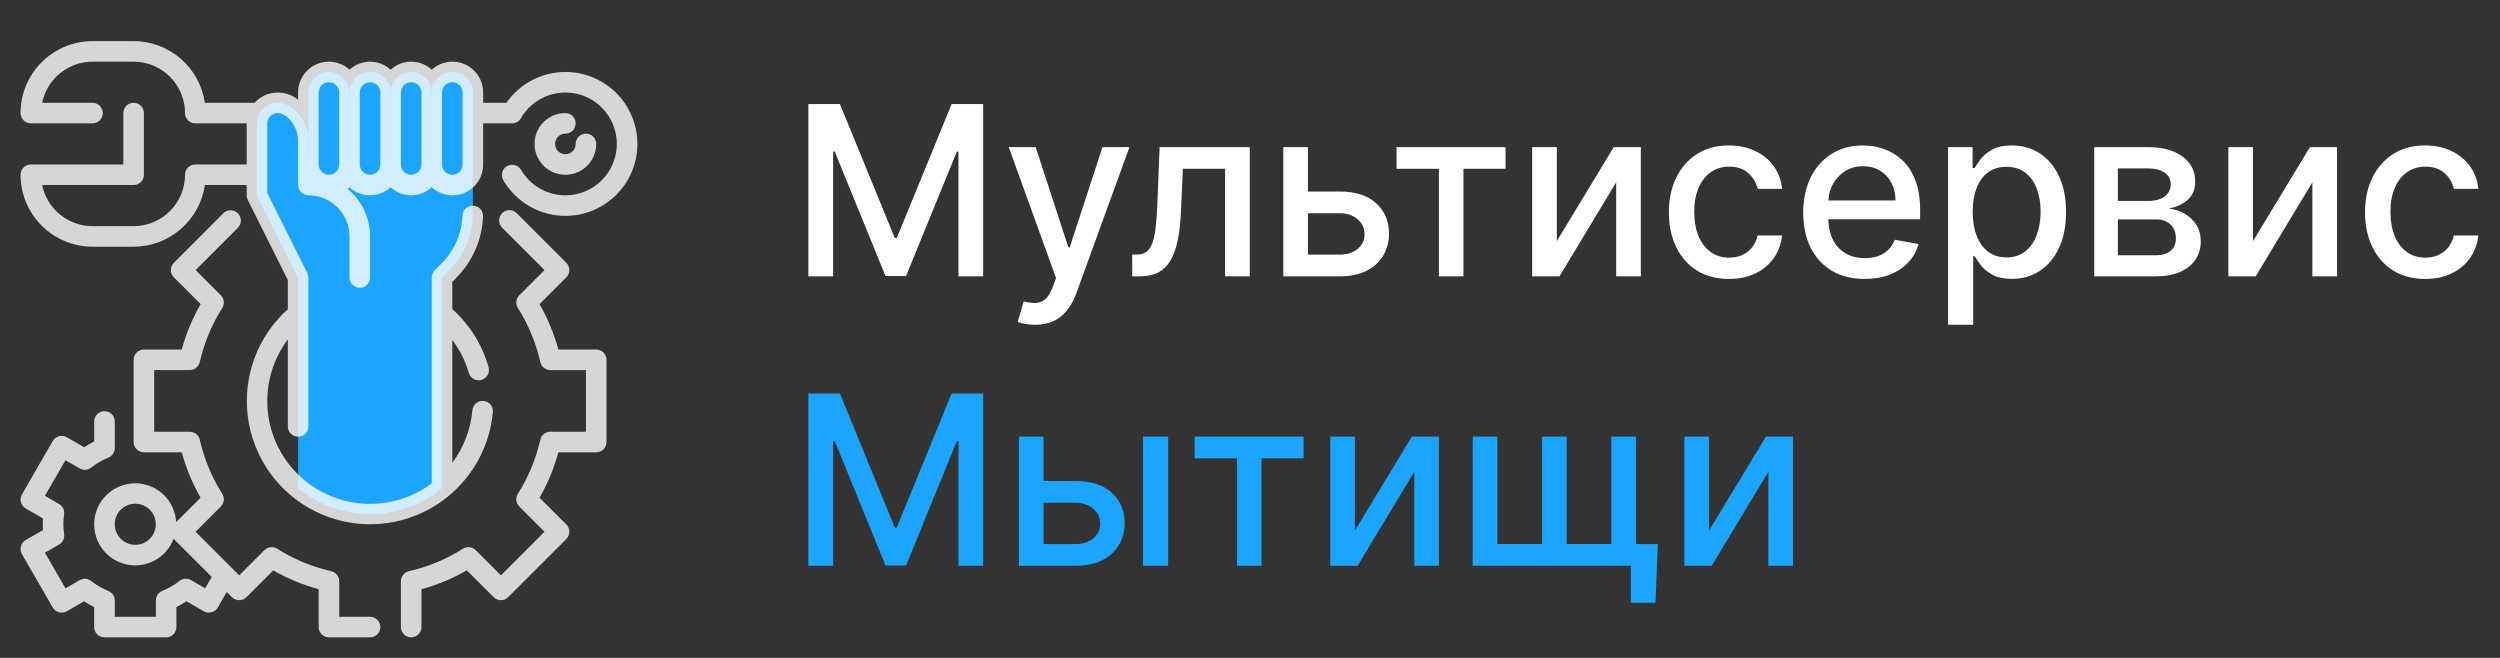 <?xml version="1.0" encoding="UTF-8"?> <svg xmlns="http://www.w3.org/2000/svg" width="190" height="50" viewBox="0 0 190 50" fill="none"><rect x="0" y="0" width="190" height="50" fill="#333333" stroke="none"/> <path d="M35.938 11.719V16.164C35.938 16.984 35.776 17.796 35.463 18.553C35.149 19.31 34.689 19.999 34.109 20.578L33.594 21.094V37.102C32.053 38.369 30.12 39.062 28.125 39.062C26.13 39.062 24.197 38.369 22.656 37.102V11.719H35.938Z" fill="#1BA5FF"></path> <path d="M26.562 7.031C26.562 6.168 25.863 5.469 25 5.469C24.137 5.469 23.438 6.168 23.438 7.031V12.5C23.438 13.363 24.137 14.062 25 14.062C25.863 14.062 26.562 13.363 26.562 12.5V7.031Z" fill="#1BA5FF"></path> <path d="M29.688 7.031C29.688 6.168 28.988 5.469 28.125 5.469C27.262 5.469 26.562 6.168 26.562 7.031V12.5C26.562 13.363 27.262 14.062 28.125 14.062C28.988 14.062 29.688 13.363 29.688 12.5V7.031Z" fill="#1BA5FF"></path> <path d="M32.812 7.031C32.812 6.168 32.113 5.469 31.25 5.469C30.387 5.469 29.688 6.168 29.688 7.031V12.5C29.688 13.363 30.387 14.062 31.25 14.062C32.113 14.062 32.812 13.363 32.812 12.5V7.031Z" fill="#1BA5FF"></path> <path d="M35.938 7.031C35.938 6.168 35.238 5.469 34.375 5.469C33.512 5.469 32.812 6.168 32.812 7.031V12.5C32.812 13.363 33.512 14.062 34.375 14.062C35.238 14.062 35.938 13.363 35.938 12.5V7.031Z" fill="#1BA5FF"></path> <path d="M23.438 14.062V10.773C23.447 10.018 23.192 9.285 22.719 8.698C21.332 7.026 19.531 7.991 19.531 9.375V14.844L22.656 21.094H27.344V17.969C27.344 16.933 26.932 15.939 26.2 15.207C25.467 14.474 24.474 14.062 23.438 14.062Z" fill="#1BA5FF"></path> <path d="M25.876 18.898C24.247 18.187 22.92 16.926 22.126 15.336L21.891 14.883C21.367 13.829 21.094 12.669 21.094 11.492V7.812C20.679 7.812 20.282 7.977 19.989 8.27C19.696 8.563 19.531 8.961 19.531 9.375V14.844L22.656 21.094L23.404 21.243C24.349 21.432 25.221 21.886 25.918 22.551C26.616 23.216 27.11 24.065 27.344 25V21.094C27.34 20.625 27.199 20.166 26.938 19.776C26.677 19.386 26.308 19.081 25.876 18.898Z" fill="#1BA5FF"></path> <path d="M45.312 26.562H42.437C42.108 25.357 41.626 24.198 41.005 23.113L43.041 21.077C43.187 20.931 43.269 20.732 43.269 20.525C43.269 20.318 43.187 20.119 43.041 19.973L39.277 16.209C39.205 16.135 39.118 16.075 39.023 16.034C38.928 15.993 38.825 15.972 38.721 15.971C38.618 15.97 38.515 15.99 38.419 16.029C38.323 16.068 38.236 16.126 38.162 16.2C38.089 16.273 38.031 16.36 37.992 16.456C37.952 16.552 37.932 16.655 37.933 16.759C37.934 16.863 37.956 16.965 37.997 17.06C38.038 17.156 38.097 17.242 38.172 17.314L41.384 20.525L39.469 22.441C39.344 22.566 39.265 22.73 39.245 22.905C39.225 23.081 39.265 23.259 39.359 23.408C40.157 24.671 40.733 26.06 41.064 27.516C41.103 27.689 41.2 27.844 41.339 27.954C41.477 28.065 41.649 28.125 41.827 28.125H44.531V32.812H41.827C41.649 32.812 41.477 32.872 41.339 32.983C41.2 33.094 41.103 33.248 41.064 33.421C40.733 34.877 40.157 36.266 39.359 37.529C39.265 37.679 39.225 37.856 39.245 38.032C39.265 38.208 39.344 38.372 39.469 38.497L41.384 40.412L38.069 43.727L36.153 41.812C36.028 41.687 35.864 41.608 35.688 41.588C35.512 41.568 35.334 41.609 35.184 41.703C33.922 42.501 32.533 43.078 31.077 43.408C30.904 43.448 30.75 43.545 30.639 43.683C30.529 43.822 30.469 43.994 30.469 44.171V47.656C30.469 47.863 30.551 48.062 30.698 48.209C30.844 48.355 31.043 48.437 31.25 48.437C31.457 48.437 31.656 48.355 31.802 48.209C31.949 48.062 32.031 47.863 32.031 47.656V44.78C33.237 44.452 34.396 43.97 35.48 43.348L37.516 45.384C37.663 45.531 37.862 45.613 38.069 45.613C38.276 45.613 38.475 45.531 38.621 45.384L43.041 40.965C43.187 40.818 43.269 40.62 43.269 40.412C43.269 40.205 43.187 40.007 43.041 39.86L41.005 37.824C41.626 36.74 42.108 35.581 42.437 34.375H45.312C45.52 34.375 45.718 34.292 45.865 34.146C46.011 33.999 46.094 33.801 46.094 33.594V27.344C46.094 27.136 46.011 26.938 45.865 26.791C45.718 26.645 45.52 26.562 45.312 26.562Z" fill="white" fill-opacity="0.8"></path> <path d="M28.124 46.875H25.781V44.171C25.781 43.994 25.721 43.822 25.61 43.683C25.5 43.545 25.346 43.448 25.173 43.408C23.716 43.078 22.327 42.501 21.065 41.703C20.915 41.609 20.737 41.568 20.561 41.588C20.385 41.608 20.221 41.687 20.096 41.812L18.181 43.727L14.866 40.412L16.781 38.497C16.906 38.372 16.985 38.208 17.005 38.032C17.024 37.856 16.984 37.679 16.89 37.529C16.093 36.266 15.516 34.877 15.184 33.421C15.145 33.248 15.049 33.094 14.91 32.983C14.772 32.873 14.6 32.812 14.423 32.812H11.718V28.125H14.423C14.6 28.125 14.772 28.064 14.91 27.954C15.049 27.843 15.145 27.689 15.184 27.516C15.516 26.06 16.093 24.671 16.89 23.408C16.984 23.259 17.024 23.081 17.005 22.905C16.985 22.73 16.906 22.566 16.781 22.441L14.866 20.525L18.069 17.322C18.143 17.25 18.203 17.163 18.244 17.068C18.285 16.973 18.306 16.87 18.307 16.767C18.308 16.663 18.288 16.56 18.249 16.464C18.21 16.368 18.152 16.281 18.078 16.207C18.005 16.134 17.918 16.076 17.822 16.037C17.726 15.997 17.623 15.978 17.519 15.979C17.416 15.979 17.313 16.001 17.218 16.042C17.122 16.083 17.036 16.142 16.964 16.217L13.214 19.971C13.068 20.117 12.985 20.316 12.985 20.523C12.985 20.73 13.068 20.929 13.214 21.076L15.25 23.112C14.627 24.196 14.143 25.356 13.813 26.562H10.937C10.73 26.562 10.531 26.645 10.384 26.791C10.238 26.938 10.156 27.136 10.156 27.344V33.594C10.156 33.801 10.238 33.999 10.384 34.146C10.531 34.292 10.73 34.375 10.937 34.375H13.813C14.142 35.581 14.623 36.74 15.245 37.824L13.389 39.679C13.347 38.909 13.021 38.182 12.474 37.638C11.927 37.094 11.197 36.772 10.427 36.735C9.656 36.697 8.899 36.947 8.302 37.435C7.704 37.923 7.309 38.615 7.192 39.377C7.075 40.14 7.245 40.919 7.669 41.563C8.093 42.208 8.741 42.673 9.487 42.867C10.234 43.062 11.026 42.974 11.711 42.618C12.396 42.263 12.925 41.667 13.195 40.944C13.201 40.951 13.203 40.958 13.209 40.965L16.093 43.845L15.592 44.712L14.516 44.087C14.381 44.01 14.226 43.974 14.07 43.985C13.915 43.996 13.767 44.053 13.644 44.149C13.245 44.461 12.805 44.717 12.335 44.908C12.191 44.966 12.067 45.066 11.98 45.195C11.893 45.324 11.847 45.476 11.847 45.632V46.875H8.722V45.635C8.722 45.479 8.675 45.327 8.588 45.198C8.501 45.069 8.378 44.969 8.234 44.911C7.764 44.72 7.323 44.464 6.924 44.151C6.802 44.056 6.653 43.999 6.498 43.988C6.343 43.977 6.188 44.013 6.053 44.09L4.977 44.715L3.414 42.009L4.491 41.384C4.626 41.307 4.734 41.191 4.802 41.052C4.87 40.913 4.895 40.757 4.874 40.603C4.796 40.101 4.796 39.591 4.874 39.089C4.895 38.935 4.87 38.779 4.802 38.64C4.734 38.501 4.626 38.385 4.491 38.308L3.414 37.683L4.977 34.976L6.053 35.601C6.188 35.679 6.343 35.715 6.498 35.704C6.653 35.693 6.802 35.636 6.924 35.541C7.323 35.228 7.764 34.972 8.234 34.781C8.378 34.723 8.501 34.623 8.588 34.494C8.675 34.365 8.722 34.212 8.722 34.057V32.031C8.722 31.824 8.64 31.625 8.493 31.479C8.347 31.332 8.148 31.25 7.941 31.25C7.734 31.25 7.535 31.332 7.388 31.479C7.242 31.625 7.159 31.824 7.159 32.031V33.548C6.896 33.68 6.642 33.827 6.397 33.99L5.077 33.231C4.898 33.127 4.685 33.099 4.485 33.153C4.284 33.207 4.114 33.338 4.01 33.517L1.666 37.58C1.564 37.759 1.536 37.971 1.59 38.17C1.644 38.37 1.774 38.54 1.952 38.644L3.266 39.402C3.255 39.558 3.249 39.701 3.249 39.844C3.249 39.987 3.255 40.132 3.266 40.285L1.952 41.044C1.773 41.147 1.643 41.318 1.589 41.517C1.536 41.717 1.563 41.93 1.666 42.109L4.01 46.172C4.114 46.351 4.284 46.482 4.485 46.536C4.685 46.589 4.898 46.561 5.077 46.458L6.393 45.698C6.638 45.861 6.892 46.009 7.156 46.141V47.656C7.156 47.863 7.238 48.062 7.384 48.209C7.531 48.355 7.73 48.437 7.937 48.437H12.624C12.832 48.437 13.03 48.355 13.177 48.209C13.323 48.062 13.406 47.863 13.406 47.656V46.139C13.669 46.008 13.924 45.86 14.169 45.697L15.484 46.456C15.573 46.508 15.671 46.541 15.773 46.554C15.874 46.568 15.978 46.561 16.077 46.535C16.176 46.508 16.269 46.462 16.351 46.4C16.432 46.337 16.5 46.259 16.552 46.17L17.234 44.989L17.628 45.384C17.775 45.531 17.973 45.613 18.181 45.613C18.388 45.613 18.586 45.531 18.733 45.384L20.769 43.348C21.853 43.97 23.012 44.452 24.218 44.78V47.656C24.218 47.863 24.3 48.062 24.447 48.209C24.593 48.355 24.792 48.437 24.999 48.437H28.124C28.331 48.437 28.53 48.355 28.677 48.209C28.823 48.062 28.906 47.863 28.906 47.656C28.906 47.449 28.823 47.25 28.677 47.104C28.53 46.957 28.331 46.875 28.124 46.875ZM10.281 41.406C9.972 41.406 9.669 41.314 9.412 41.143C9.156 40.971 8.955 40.727 8.837 40.441C8.719 40.156 8.688 39.842 8.748 39.539C8.808 39.236 8.957 38.957 9.176 38.739C9.394 38.52 9.673 38.371 9.976 38.311C10.279 38.251 10.593 38.282 10.879 38.4C11.164 38.518 11.408 38.719 11.58 38.975C11.751 39.233 11.843 39.535 11.843 39.844C11.843 40.258 11.678 40.655 11.385 40.948C11.092 41.242 10.695 41.406 10.281 41.406Z" fill="white" fill-opacity="0.8"></path> <path d="M42.969 5.469C42.088 5.471 41.221 5.685 40.441 6.093C39.661 6.501 38.99 7.091 38.486 7.812H36.719V7.031C36.721 6.578 36.591 6.134 36.344 5.753C36.098 5.373 35.746 5.072 35.332 4.888C34.918 4.704 34.459 4.645 34.011 4.717C33.564 4.79 33.147 4.991 32.812 5.297C32.386 4.905 31.829 4.687 31.25 4.687C30.671 4.687 30.113 4.905 29.688 5.297C29.262 4.905 28.704 4.687 28.125 4.687C27.546 4.687 26.988 4.905 26.562 5.297C26.228 4.991 25.811 4.79 25.363 4.717C24.916 4.645 24.457 4.704 24.043 4.888C23.628 5.072 23.277 5.373 23.03 5.753C22.784 6.134 22.654 6.578 22.656 7.031V7.57C22.328 7.311 21.941 7.138 21.528 7.068C21.116 6.998 20.693 7.033 20.298 7.17C19.935 7.303 19.61 7.523 19.354 7.812H15.569C15.38 6.512 14.729 5.322 13.735 4.462C12.741 3.601 11.471 3.127 10.156 3.125H7.031C5.581 3.127 4.191 3.703 3.166 4.729C2.141 5.754 1.564 7.144 1.562 8.594C1.562 8.801 1.645 9 1.791 9.146C1.938 9.293 2.137 9.375 2.344 9.375H7.031C7.238 9.375 7.437 9.293 7.584 9.146C7.73 9 7.812 8.801 7.812 8.594C7.812 8.387 7.73 8.188 7.584 8.041C7.437 7.895 7.238 7.812 7.031 7.812H3.203C3.384 6.931 3.864 6.138 4.561 5.569C5.259 5 6.131 4.688 7.031 4.688H10.156C11.192 4.689 12.185 5.101 12.917 5.833C13.649 6.565 14.061 7.558 14.062 8.594C14.062 8.801 14.145 9 14.291 9.146C14.438 9.293 14.636 9.375 14.844 9.375H18.75V12.5H14.844C14.636 12.5 14.438 12.582 14.291 12.729C14.145 12.875 14.062 13.074 14.062 13.281C14.061 14.317 13.649 15.31 12.917 16.042C12.185 16.774 11.192 17.186 10.156 17.188H7.031C6.131 17.186 5.259 16.875 4.561 16.306C3.864 15.737 3.384 14.944 3.203 14.062H10.156C10.364 14.062 10.562 13.98 10.709 13.834C10.855 13.687 10.938 13.489 10.938 13.281V8.594C10.938 8.387 10.855 8.188 10.709 8.041C10.562 7.895 10.364 7.812 10.156 7.812C9.949 7.812 9.75 7.895 9.604 8.041C9.457 8.188 9.375 8.387 9.375 8.594V12.5H2.344C2.137 12.5 1.938 12.582 1.791 12.729C1.645 12.875 1.562 13.074 1.562 13.281C1.564 14.731 2.141 16.121 3.166 17.146C4.191 18.172 5.581 18.748 7.031 18.75H10.156C11.471 18.748 12.741 18.274 13.735 17.413C14.729 16.553 15.38 15.363 15.569 14.062H18.75V14.844C18.75 14.965 18.778 15.085 18.832 15.193L21.875 21.278V23.499C20.738 24.518 19.868 25.799 19.339 27.231C18.81 28.663 18.64 30.203 18.842 31.716C19.044 33.229 19.613 34.669 20.498 35.912C21.384 37.156 22.561 38.163 23.925 38.848C25.289 39.533 26.8 39.874 28.326 39.841C29.852 39.809 31.347 39.404 32.681 38.662C34.015 37.92 35.148 36.863 35.98 35.584C36.812 34.304 37.319 32.84 37.457 31.32C37.467 31.218 37.456 31.114 37.426 31.016C37.395 30.918 37.346 30.827 37.28 30.747C37.214 30.668 37.133 30.603 37.042 30.555C36.951 30.507 36.852 30.478 36.749 30.469C36.543 30.453 36.339 30.518 36.181 30.65C36.022 30.782 35.922 30.971 35.901 31.177C35.774 32.625 35.246 34.009 34.375 35.173V25.838C34.943 26.588 35.368 27.435 35.63 28.338C35.687 28.537 35.821 28.704 36.001 28.804C36.182 28.904 36.395 28.929 36.593 28.873C36.792 28.816 36.96 28.684 37.061 28.503C37.163 28.323 37.188 28.111 37.133 27.912C36.652 26.206 35.695 24.673 34.375 23.491V21.417L34.662 21.131C35.912 19.882 36.645 18.208 36.713 16.443C36.717 16.34 36.701 16.238 36.666 16.142C36.63 16.045 36.576 15.957 36.507 15.881C36.366 15.729 36.17 15.639 35.963 15.63C35.861 15.626 35.758 15.643 35.662 15.678C35.566 15.713 35.477 15.768 35.402 15.837C35.249 15.978 35.159 16.173 35.151 16.381C35.097 17.753 34.528 19.055 33.556 20.025L33.04 20.541C32.968 20.613 32.91 20.7 32.871 20.795C32.832 20.89 32.812 20.991 32.812 21.094V36.733C31.308 37.861 29.447 38.409 27.571 38.276C25.695 38.142 23.93 37.337 22.601 36.007C21.271 34.677 20.465 32.913 20.332 31.037C20.199 29.161 20.747 27.3 21.875 25.795V32.413C21.875 32.62 21.957 32.818 22.104 32.965C22.25 33.111 22.449 33.194 22.656 33.194C22.863 33.194 23.062 33.111 23.209 32.965C23.355 32.818 23.438 32.62 23.438 32.413V21.094C23.438 20.973 23.41 20.853 23.355 20.744L20.312 14.659V9.375C20.312 9.214 20.362 9.057 20.454 8.926C20.546 8.794 20.677 8.694 20.828 8.64C21.234 8.494 21.703 8.697 22.118 9.197C22.475 9.644 22.665 10.201 22.656 10.773V14.062C22.656 14.27 22.739 14.468 22.885 14.615C23.032 14.761 23.23 14.844 23.438 14.844C24.266 14.844 25.061 15.173 25.647 15.759C26.233 16.345 26.562 17.14 26.562 17.969V21.094C26.562 21.301 26.645 21.5 26.791 21.646C26.938 21.793 27.137 21.875 27.344 21.875C27.551 21.875 27.75 21.793 27.896 21.646C28.043 21.5 28.125 21.301 28.125 21.094V17.969C28.125 17.277 27.972 16.595 27.677 15.97C27.381 15.345 26.951 14.793 26.417 14.354C26.467 14.316 26.516 14.276 26.562 14.234C26.988 14.626 27.546 14.844 28.125 14.844C28.704 14.844 29.262 14.626 29.688 14.234C30.113 14.626 30.671 14.844 31.25 14.844C31.829 14.844 32.386 14.626 32.812 14.234C33.147 14.54 33.564 14.741 34.011 14.814C34.459 14.886 34.918 14.827 35.332 14.643C35.746 14.459 36.098 14.159 36.344 13.778C36.591 13.397 36.721 12.953 36.719 12.5V9.375H38.914C39.051 9.375 39.186 9.339 39.304 9.27C39.423 9.202 39.521 9.103 39.59 8.984C40.02 8.24 40.684 7.658 41.478 7.329C42.272 7 43.153 6.942 43.984 7.164C44.814 7.387 45.548 7.877 46.072 8.56C46.595 9.242 46.879 10.078 46.879 10.938C46.879 11.797 46.595 12.633 46.072 13.316C45.548 13.998 44.814 14.488 43.984 14.711C43.153 14.933 42.272 14.876 41.478 14.546C40.684 14.217 40.02 13.635 39.59 12.891C39.483 12.718 39.313 12.594 39.116 12.544C38.919 12.495 38.711 12.524 38.535 12.625C38.359 12.727 38.229 12.893 38.174 13.088C38.118 13.284 38.141 13.493 38.237 13.672C38.718 14.503 39.408 15.194 40.24 15.674C41.071 16.154 42.015 16.407 42.975 16.406C43.935 16.406 44.878 16.153 45.709 15.673C46.541 15.192 47.231 14.502 47.711 13.67C48.191 12.838 48.443 11.895 48.442 10.934C48.442 9.974 48.188 9.031 47.708 8.2C47.227 7.369 46.536 6.679 45.704 6.199C44.872 5.72 43.929 5.468 42.969 5.469ZM24.219 7.031C24.219 6.824 24.301 6.625 24.448 6.479C24.594 6.332 24.793 6.25 25 6.25C25.207 6.25 25.406 6.332 25.552 6.479C25.699 6.625 25.781 6.824 25.781 7.031V12.5C25.781 12.707 25.699 12.906 25.552 13.052C25.406 13.199 25.207 13.281 25 13.281C24.793 13.281 24.594 13.199 24.448 13.052C24.301 12.906 24.219 12.707 24.219 12.5V7.031ZM28.125 13.281C27.918 13.281 27.719 13.199 27.573 13.052C27.426 12.906 27.344 12.707 27.344 12.5V7.031C27.344 6.824 27.426 6.625 27.573 6.479C27.719 6.332 27.918 6.25 28.125 6.25C28.332 6.25 28.531 6.332 28.677 6.479C28.824 6.625 28.906 6.824 28.906 7.031V12.5C28.906 12.707 28.824 12.906 28.677 13.052C28.531 13.199 28.332 13.281 28.125 13.281ZM31.25 13.281C31.043 13.281 30.844 13.199 30.698 13.052C30.551 12.906 30.469 12.707 30.469 12.5V7.031C30.469 6.824 30.551 6.625 30.698 6.479C30.844 6.332 31.043 6.25 31.25 6.25C31.457 6.25 31.656 6.332 31.802 6.479C31.949 6.625 32.031 6.824 32.031 7.031V12.5C32.031 12.707 31.949 12.906 31.802 13.052C31.656 13.199 31.457 13.281 31.25 13.281ZM35.156 12.5C35.156 12.707 35.074 12.906 34.927 13.052C34.781 13.199 34.582 13.281 34.375 13.281C34.168 13.281 33.969 13.199 33.823 13.052C33.676 12.906 33.594 12.707 33.594 12.5V7.031C33.594 6.824 33.676 6.625 33.823 6.479C33.969 6.332 34.168 6.25 34.375 6.25C34.582 6.25 34.781 6.332 34.927 6.479C35.074 6.625 35.156 6.824 35.156 7.031V12.5Z" fill="white" fill-opacity="0.8"></path> <path d="M42.969 10.156C43.176 10.156 43.375 10.074 43.521 9.927C43.668 9.781 43.75 9.582 43.75 9.375C43.75 9.168 43.668 8.969 43.521 8.823C43.375 8.676 43.176 8.594 42.969 8.594C42.505 8.594 42.052 8.731 41.667 8.989C41.281 9.246 40.981 9.612 40.803 10.041C40.626 10.469 40.58 10.94 40.67 11.395C40.761 11.849 40.984 12.267 41.312 12.595C41.639 12.923 42.057 13.146 42.511 13.236C42.966 13.327 43.437 13.28 43.866 13.103C44.294 12.925 44.66 12.625 44.917 12.24C45.175 11.854 45.312 11.401 45.312 10.938C45.312 10.73 45.23 10.532 45.084 10.385C44.937 10.239 44.739 10.156 44.531 10.156C44.324 10.156 44.125 10.239 43.979 10.385C43.832 10.532 43.75 10.73 43.75 10.938C43.75 11.092 43.704 11.243 43.618 11.371C43.532 11.5 43.41 11.6 43.268 11.659C43.125 11.718 42.968 11.734 42.816 11.704C42.665 11.674 42.526 11.599 42.416 11.49C42.307 11.381 42.233 11.242 42.203 11.09C42.172 10.938 42.188 10.781 42.247 10.639C42.306 10.496 42.406 10.374 42.535 10.288C42.663 10.202 42.814 10.156 42.969 10.156Z" fill="white" fill-opacity="0.8"></path> <path d="M61.438 7.909H63.835L68.003 18.085H68.156L72.324 7.909H74.721V21H72.842V11.527H72.72L68.859 20.981H67.3L63.439 11.521H63.318V21H61.438V7.909ZM78.647 24.682C78.362 24.682 78.102 24.658 77.867 24.611C77.633 24.569 77.458 24.522 77.343 24.471L77.803 22.905C78.153 22.999 78.464 23.039 78.737 23.026C79.009 23.014 79.25 22.911 79.459 22.72C79.672 22.528 79.86 22.215 80.022 21.78L80.258 21.128L76.666 11.182H78.711L81.198 18.801H81.3L83.786 11.182H85.838L81.792 22.31C81.605 22.822 81.366 23.254 81.076 23.608C80.786 23.966 80.441 24.234 80.041 24.413C79.64 24.592 79.176 24.682 78.647 24.682ZM86.052 21L86.046 19.345H86.397C86.67 19.345 86.898 19.287 87.082 19.172C87.269 19.053 87.422 18.852 87.542 18.571C87.661 18.29 87.753 17.902 87.817 17.408C87.88 16.909 87.927 16.283 87.957 15.528L88.13 11.182H94.982V21H93.109V12.831H89.9L89.747 16.168C89.709 16.977 89.626 17.685 89.498 18.29C89.374 18.895 89.193 19.4 88.954 19.805C88.716 20.205 88.409 20.506 88.034 20.706C87.659 20.902 87.203 21 86.666 21H86.052ZM98.969 14.557H101.82C103.022 14.557 103.946 14.855 104.594 15.452C105.242 16.048 105.566 16.817 105.566 17.759C105.566 18.373 105.421 18.925 105.131 19.415C104.841 19.905 104.417 20.293 103.859 20.578C103.301 20.859 102.621 21 101.82 21H97.531V11.182H99.404V19.351H101.82C102.37 19.351 102.821 19.208 103.175 18.923C103.529 18.633 103.706 18.264 103.706 17.817C103.706 17.344 103.529 16.958 103.175 16.66C102.821 16.357 102.37 16.206 101.82 16.206H98.969V14.557ZM106.139 12.831V11.182H114.423V12.831H111.221V21H109.355V12.831H106.139ZM118.318 18.322L122.645 11.182H124.703V21H122.831V13.854L118.522 21H116.445V11.182H118.318V18.322ZM131.409 21.198C130.458 21.198 129.64 20.983 128.954 20.553C128.272 20.118 127.748 19.519 127.382 18.756C127.015 17.994 126.832 17.12 126.832 16.136C126.832 15.139 127.02 14.258 127.395 13.496C127.77 12.729 128.298 12.13 128.98 11.7C129.662 11.269 130.465 11.054 131.39 11.054C132.135 11.054 132.8 11.193 133.384 11.47C133.968 11.742 134.439 12.126 134.797 12.62C135.159 13.114 135.374 13.692 135.442 14.352H133.582C133.48 13.892 133.245 13.496 132.879 13.163C132.517 12.831 132.031 12.665 131.422 12.665C130.889 12.665 130.422 12.805 130.022 13.087C129.625 13.364 129.316 13.76 129.095 14.276C128.873 14.787 128.762 15.392 128.762 16.091C128.762 16.807 128.871 17.425 129.088 17.945C129.306 18.465 129.613 18.867 130.009 19.153C130.409 19.438 130.88 19.581 131.422 19.581C131.784 19.581 132.112 19.515 132.406 19.383C132.704 19.246 132.953 19.053 133.154 18.801C133.358 18.55 133.501 18.247 133.582 17.893H135.442C135.374 18.528 135.167 19.095 134.822 19.594C134.477 20.092 134.015 20.484 133.435 20.77C132.86 21.055 132.184 21.198 131.409 21.198ZM141.718 21.198C140.75 21.198 139.917 20.991 139.218 20.578C138.524 20.16 137.987 19.575 137.607 18.82C137.232 18.062 137.045 17.173 137.045 16.155C137.045 15.149 137.232 14.263 137.607 13.496C137.987 12.729 138.515 12.13 139.193 11.7C139.874 11.269 140.671 11.054 141.583 11.054C142.137 11.054 142.674 11.146 143.194 11.329C143.714 11.512 144.181 11.8 144.594 12.192C145.007 12.584 145.333 13.093 145.572 13.72C145.811 14.342 145.93 15.098 145.93 15.989V16.666H138.125V15.234H144.057C144.057 14.732 143.955 14.286 143.75 13.898C143.546 13.506 143.258 13.197 142.887 12.972C142.521 12.746 142.09 12.633 141.596 12.633C141.059 12.633 140.59 12.765 140.19 13.029C139.794 13.289 139.487 13.63 139.269 14.052C139.056 14.47 138.95 14.923 138.95 15.413V16.532C138.95 17.188 139.065 17.746 139.295 18.207C139.529 18.667 139.855 19.018 140.273 19.261C140.691 19.5 141.178 19.619 141.737 19.619C142.099 19.619 142.429 19.568 142.727 19.466C143.026 19.359 143.284 19.202 143.501 18.993C143.718 18.784 143.884 18.526 143.999 18.22L145.808 18.546C145.664 19.078 145.404 19.545 145.029 19.945C144.658 20.342 144.191 20.651 143.629 20.872C143.07 21.09 142.433 21.198 141.718 21.198ZM148.05 24.682V11.182H149.917V12.773H150.077C150.188 12.569 150.347 12.332 150.556 12.064C150.765 11.796 151.055 11.561 151.425 11.361C151.796 11.156 152.286 11.054 152.896 11.054C153.688 11.054 154.396 11.254 155.018 11.655C155.64 12.055 156.128 12.633 156.482 13.387C156.839 14.141 157.018 15.049 157.018 16.11C157.018 17.171 156.842 18.081 156.488 18.84C156.134 19.594 155.648 20.175 155.031 20.584C154.413 20.989 153.707 21.192 152.915 21.192C152.318 21.192 151.83 21.092 151.451 20.891C151.076 20.691 150.782 20.457 150.569 20.188C150.356 19.92 150.192 19.681 150.077 19.472H149.962V24.682H148.05ZM149.923 16.091C149.923 16.781 150.023 17.386 150.224 17.906C150.424 18.426 150.714 18.833 151.093 19.127C151.472 19.417 151.937 19.562 152.487 19.562C153.058 19.562 153.535 19.41 153.918 19.108C154.302 18.801 154.592 18.386 154.788 17.861C154.988 17.337 155.088 16.747 155.088 16.091C155.088 15.443 154.99 14.861 154.794 14.346C154.602 13.83 154.313 13.423 153.925 13.125C153.541 12.827 153.062 12.678 152.487 12.678C151.933 12.678 151.464 12.82 151.08 13.106C150.701 13.391 150.413 13.79 150.217 14.301C150.021 14.812 149.923 15.409 149.923 16.091ZM159.16 21V11.182H163.232C164.339 11.182 165.217 11.418 165.865 11.891C166.513 12.36 166.837 12.997 166.837 13.803C166.837 14.378 166.653 14.834 166.287 15.171C165.92 15.507 165.435 15.733 164.83 15.848C165.268 15.899 165.671 16.031 166.038 16.244C166.404 16.453 166.698 16.734 166.92 17.088C167.146 17.442 167.259 17.864 167.259 18.354C167.259 18.874 167.124 19.334 166.856 19.734C166.587 20.131 166.197 20.442 165.686 20.668C165.179 20.889 164.567 21 163.852 21H159.16ZM160.956 19.402H163.852C164.325 19.402 164.695 19.289 164.964 19.063C165.232 18.837 165.366 18.53 165.366 18.143C165.366 17.687 165.232 17.329 164.964 17.069C164.695 16.805 164.325 16.673 163.852 16.673H160.956V19.402ZM160.956 15.273H163.251C163.609 15.273 163.915 15.222 164.171 15.119C164.431 15.017 164.629 14.872 164.766 14.685C164.906 14.493 164.977 14.267 164.977 14.007C164.977 13.628 164.821 13.332 164.51 13.119C164.199 12.905 163.773 12.799 163.232 12.799H160.956V15.273ZM171.228 18.322L175.555 11.182H177.614V21H175.741V13.854L171.433 21H169.355V11.182H171.228V18.322ZM184.319 21.198C183.369 21.198 182.55 20.983 181.864 20.553C181.183 20.118 180.658 19.519 180.292 18.756C179.925 17.994 179.742 17.12 179.742 16.136C179.742 15.139 179.93 14.258 180.305 13.496C180.68 12.729 181.208 12.13 181.89 11.7C182.572 11.269 183.375 11.054 184.3 11.054C185.045 11.054 185.71 11.193 186.294 11.47C186.878 11.742 187.349 12.126 187.707 12.62C188.069 13.114 188.284 13.692 188.352 14.352H186.492C186.39 13.892 186.156 13.496 185.789 13.163C185.427 12.831 184.941 12.665 184.332 12.665C183.799 12.665 183.332 12.805 182.932 13.087C182.536 13.364 182.227 13.76 182.005 14.276C181.783 14.787 181.673 15.392 181.673 16.091C181.673 16.807 181.781 17.425 181.999 17.945C182.216 18.465 182.523 18.867 182.919 19.153C183.32 19.438 183.79 19.581 184.332 19.581C184.694 19.581 185.022 19.515 185.316 19.383C185.614 19.246 185.864 19.053 186.064 18.801C186.268 18.55 186.411 18.247 186.492 17.893H188.352C188.284 18.528 188.077 19.095 187.732 19.594C187.387 20.092 186.925 20.484 186.345 20.77C185.77 21.055 185.094 21.198 184.319 21.198Z" fill="white"></path> <path d="M61.438 29.909H63.835L68.003 40.085H68.156L72.324 29.909H74.721V43H72.842V33.527H72.72L68.859 42.981H67.3L63.439 33.521H63.318V43H61.438V29.909ZM78.877 36.557H81.728C82.93 36.557 83.855 36.855 84.502 37.452C85.15 38.048 85.474 38.818 85.474 39.759C85.474 40.373 85.329 40.925 85.039 41.415C84.749 41.905 84.326 42.293 83.767 42.578C83.209 42.859 82.529 43 81.728 43H77.439V33.182H79.312V41.351H81.728C82.278 41.351 82.73 41.208 83.083 40.923C83.437 40.633 83.614 40.264 83.614 39.817C83.614 39.344 83.437 38.958 83.083 38.66C82.73 38.357 82.278 38.206 81.728 38.206H78.877V36.557ZM86.867 43V33.182H88.779V43H86.867ZM90.794 34.831V33.182H99.078V34.831H95.875V43H94.009V34.831H90.794ZM102.972 40.322L107.3 33.182H109.358V43H107.485V35.854L103.177 43H101.099V33.182H102.972V40.322ZM125.996 41.351L125.817 45.812H123.944V43H122.724V41.351H125.996ZM111.927 33.182H113.8V41.344H117.194V33.182H119.067V41.344H122.461V33.182H124.334V43H111.927V33.182ZM129.884 40.322L134.212 33.182H136.27V43H134.397V35.854L130.089 43H128.011V33.182H129.884V40.322Z" fill="#1BA5FF"></path> </svg> 